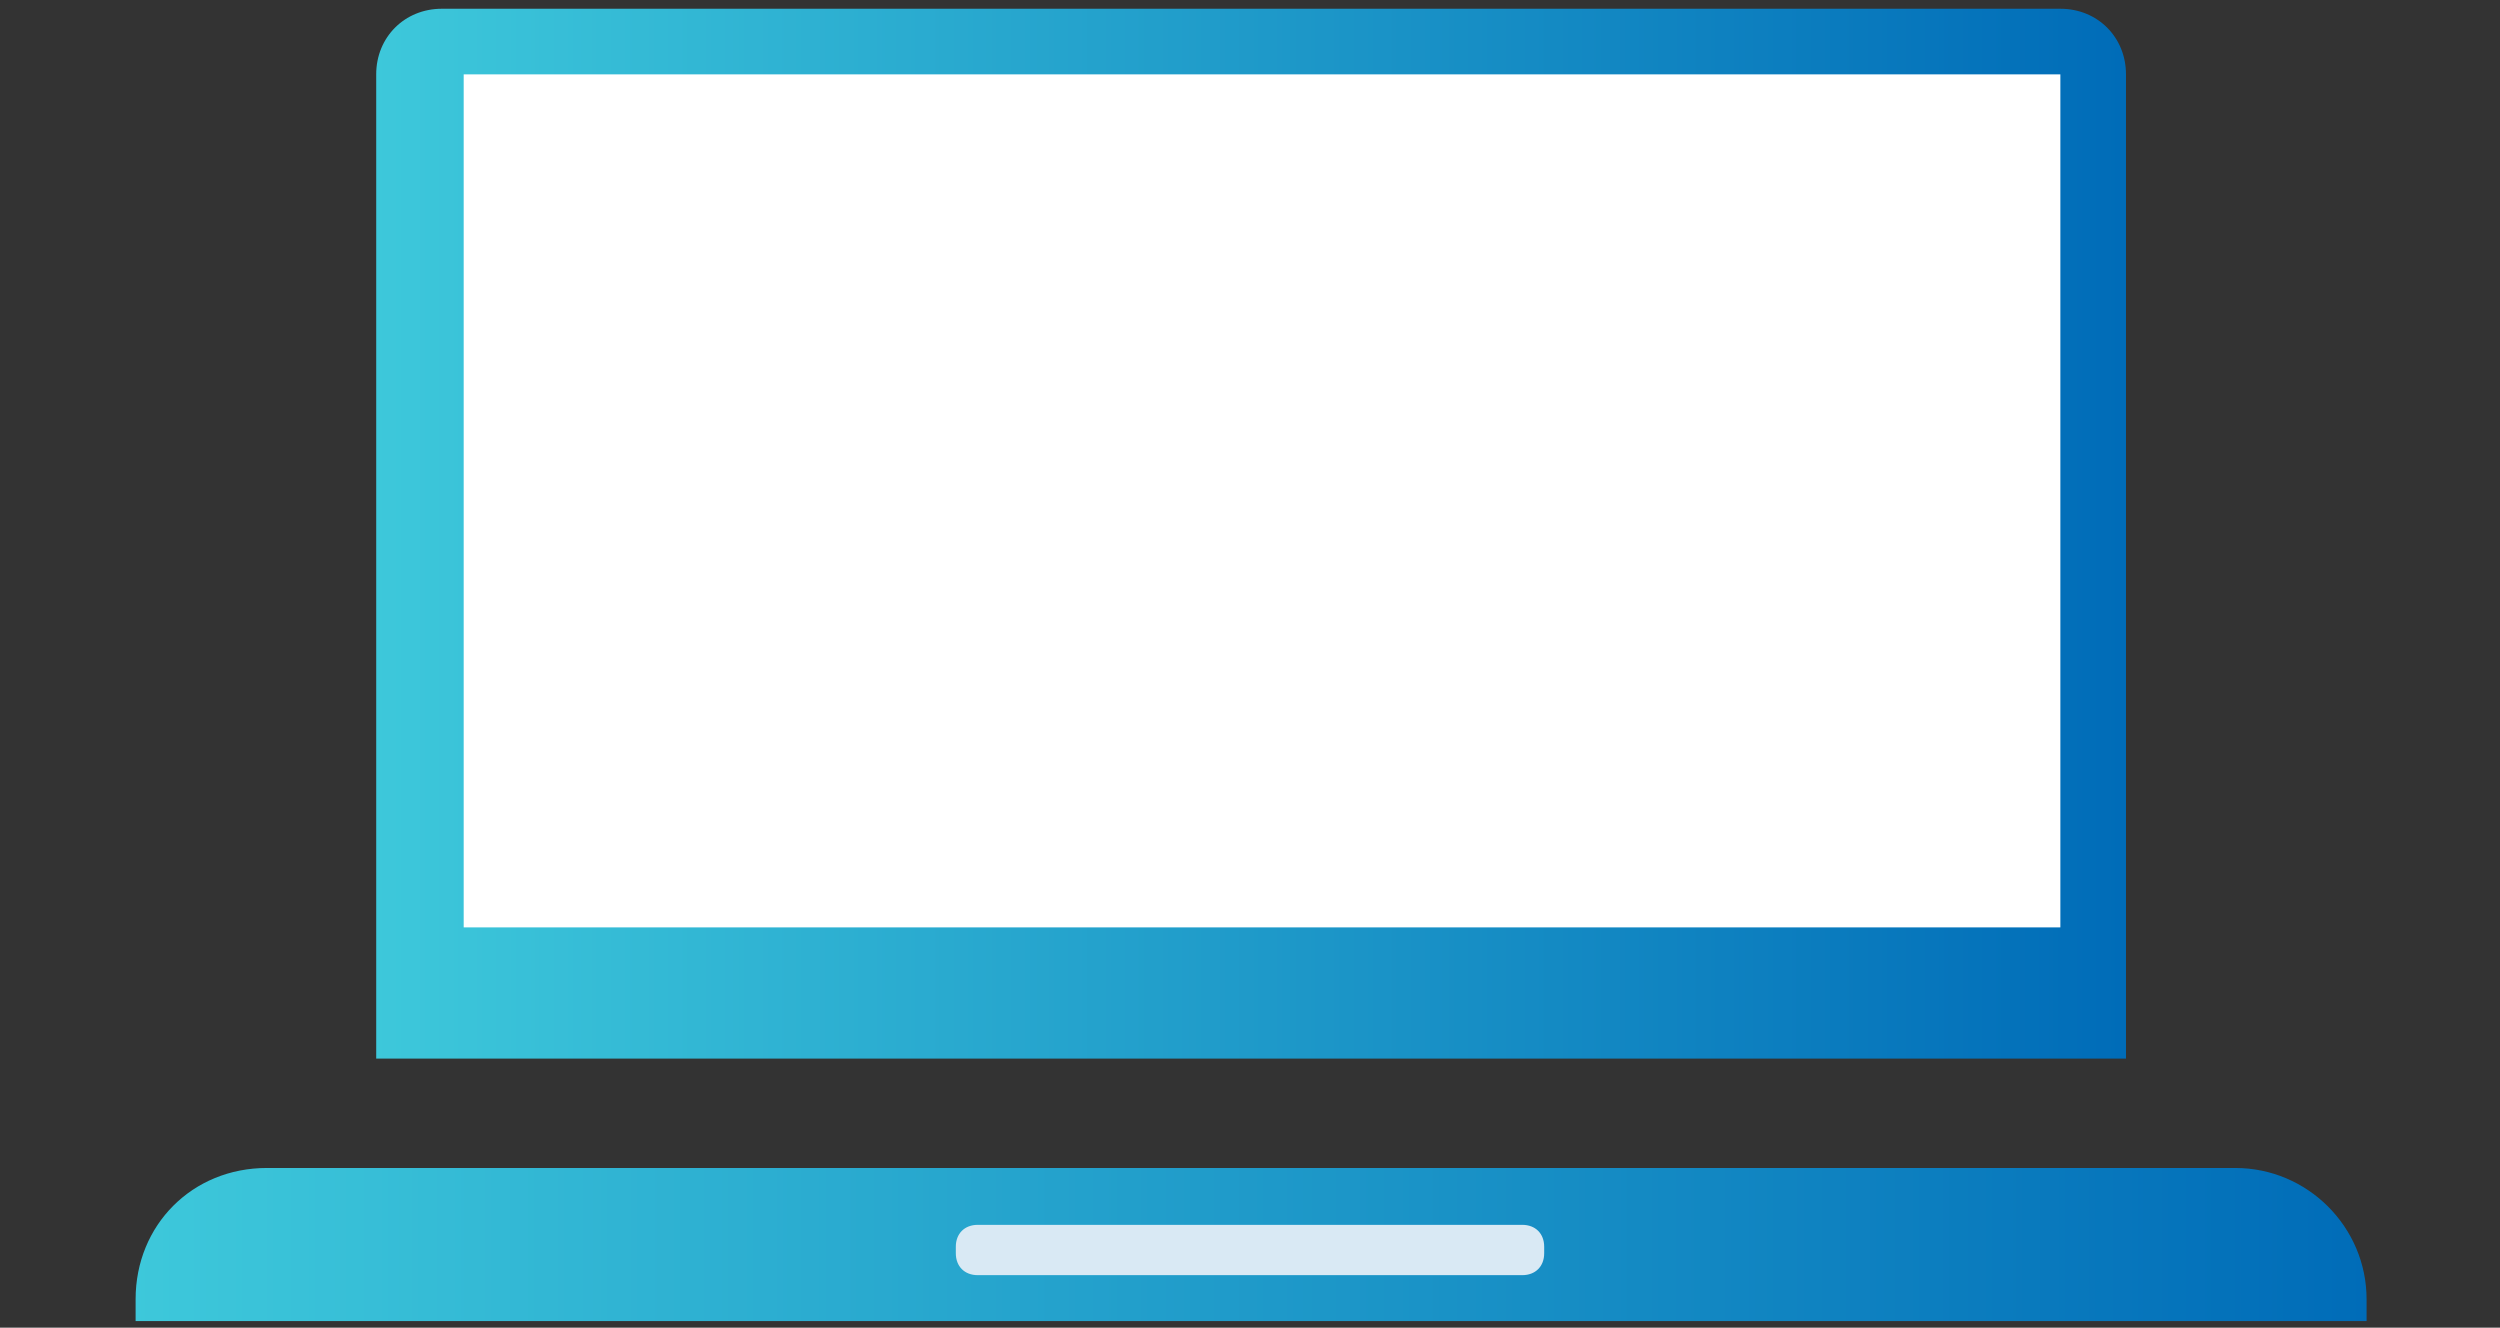 <?xml version="1.0" encoding="utf-8"?>
<!-- Generator: Adobe Illustrator 23.1.1, SVG Export Plug-In . SVG Version: 6.00 Build 0)  -->
<svg version="1.1" id="レイヤー_1" xmlns="http://www.w3.org/2000/svg" xmlns:xlink="http://www.w3.org/1999/xlink" x="0px"
	 y="0px" viewBox="0 0 114.3 60.7" style="enable-background:new 0 0 114.3 60.7;" xml:space="preserve">
<rect x="0" y="0" width="114.3" height="60.7" fill="#333333" stroke="none"/>
<style type="text/css">
	.st0{fill:url(#SVGID_1_);}
	.st1{fill:url(#SVGID_2_);}
	.st2{fill:#D9E9F4;}
	.st3{fill:#FFFFFF;}
</style>
<g transform="translate(0 0)">
	
		<linearGradient id="SVGID_1_" gradientUnits="userSpaceOnUse" x1="-890.495" y1="560.256" x2="-889.495" y2="560.256" gradientTransform="matrix(80 0 0 -48 71256.758 26916.641)">
		<stop  offset="0" style="stop-color:#3EC9DB"/>
		<stop  offset="1" style="stop-color:#006CB8"/>
	</linearGradient>
	<path class="st0" d="M20.2,0.4h74c1.7,0,3,1.3,3,3v45l0,0h-80l0,0v-45C17.2,1.7,18.5,0.4,20.2,0.4z"/>
	
		<linearGradient id="SVGID_2_" gradientUnits="userSpaceOnUse" x1="-892.943" y1="498.146" x2="-891.943" y2="498.146" gradientTransform="matrix(102 0 0 -7 91086.344 3543.88)">
		<stop  offset="0" style="stop-color:#3EC9DB"/>
		<stop  offset="1" style="stop-color:#006CB8"/>
	</linearGradient>
	<path class="st1" d="M12.2,53.4h90c3.3,0,6,2.7,6,6v1l0,0H6.2l0,0v-1C6.2,56,8.8,53.4,12.2,53.4z"/>
	<path class="st2" d="M44.7,56h24.9c0.6,0,1,0.4,1,1v0.3c0,0.6-0.4,1-1,1H44.7c-0.6,0-1-0.4-1-1V57C43.7,56.4,44.1,56,44.7,56z"/>
</g>
<rect x="21.2" y="3.4" class="st3" width="73" height="39"/>
</svg>
